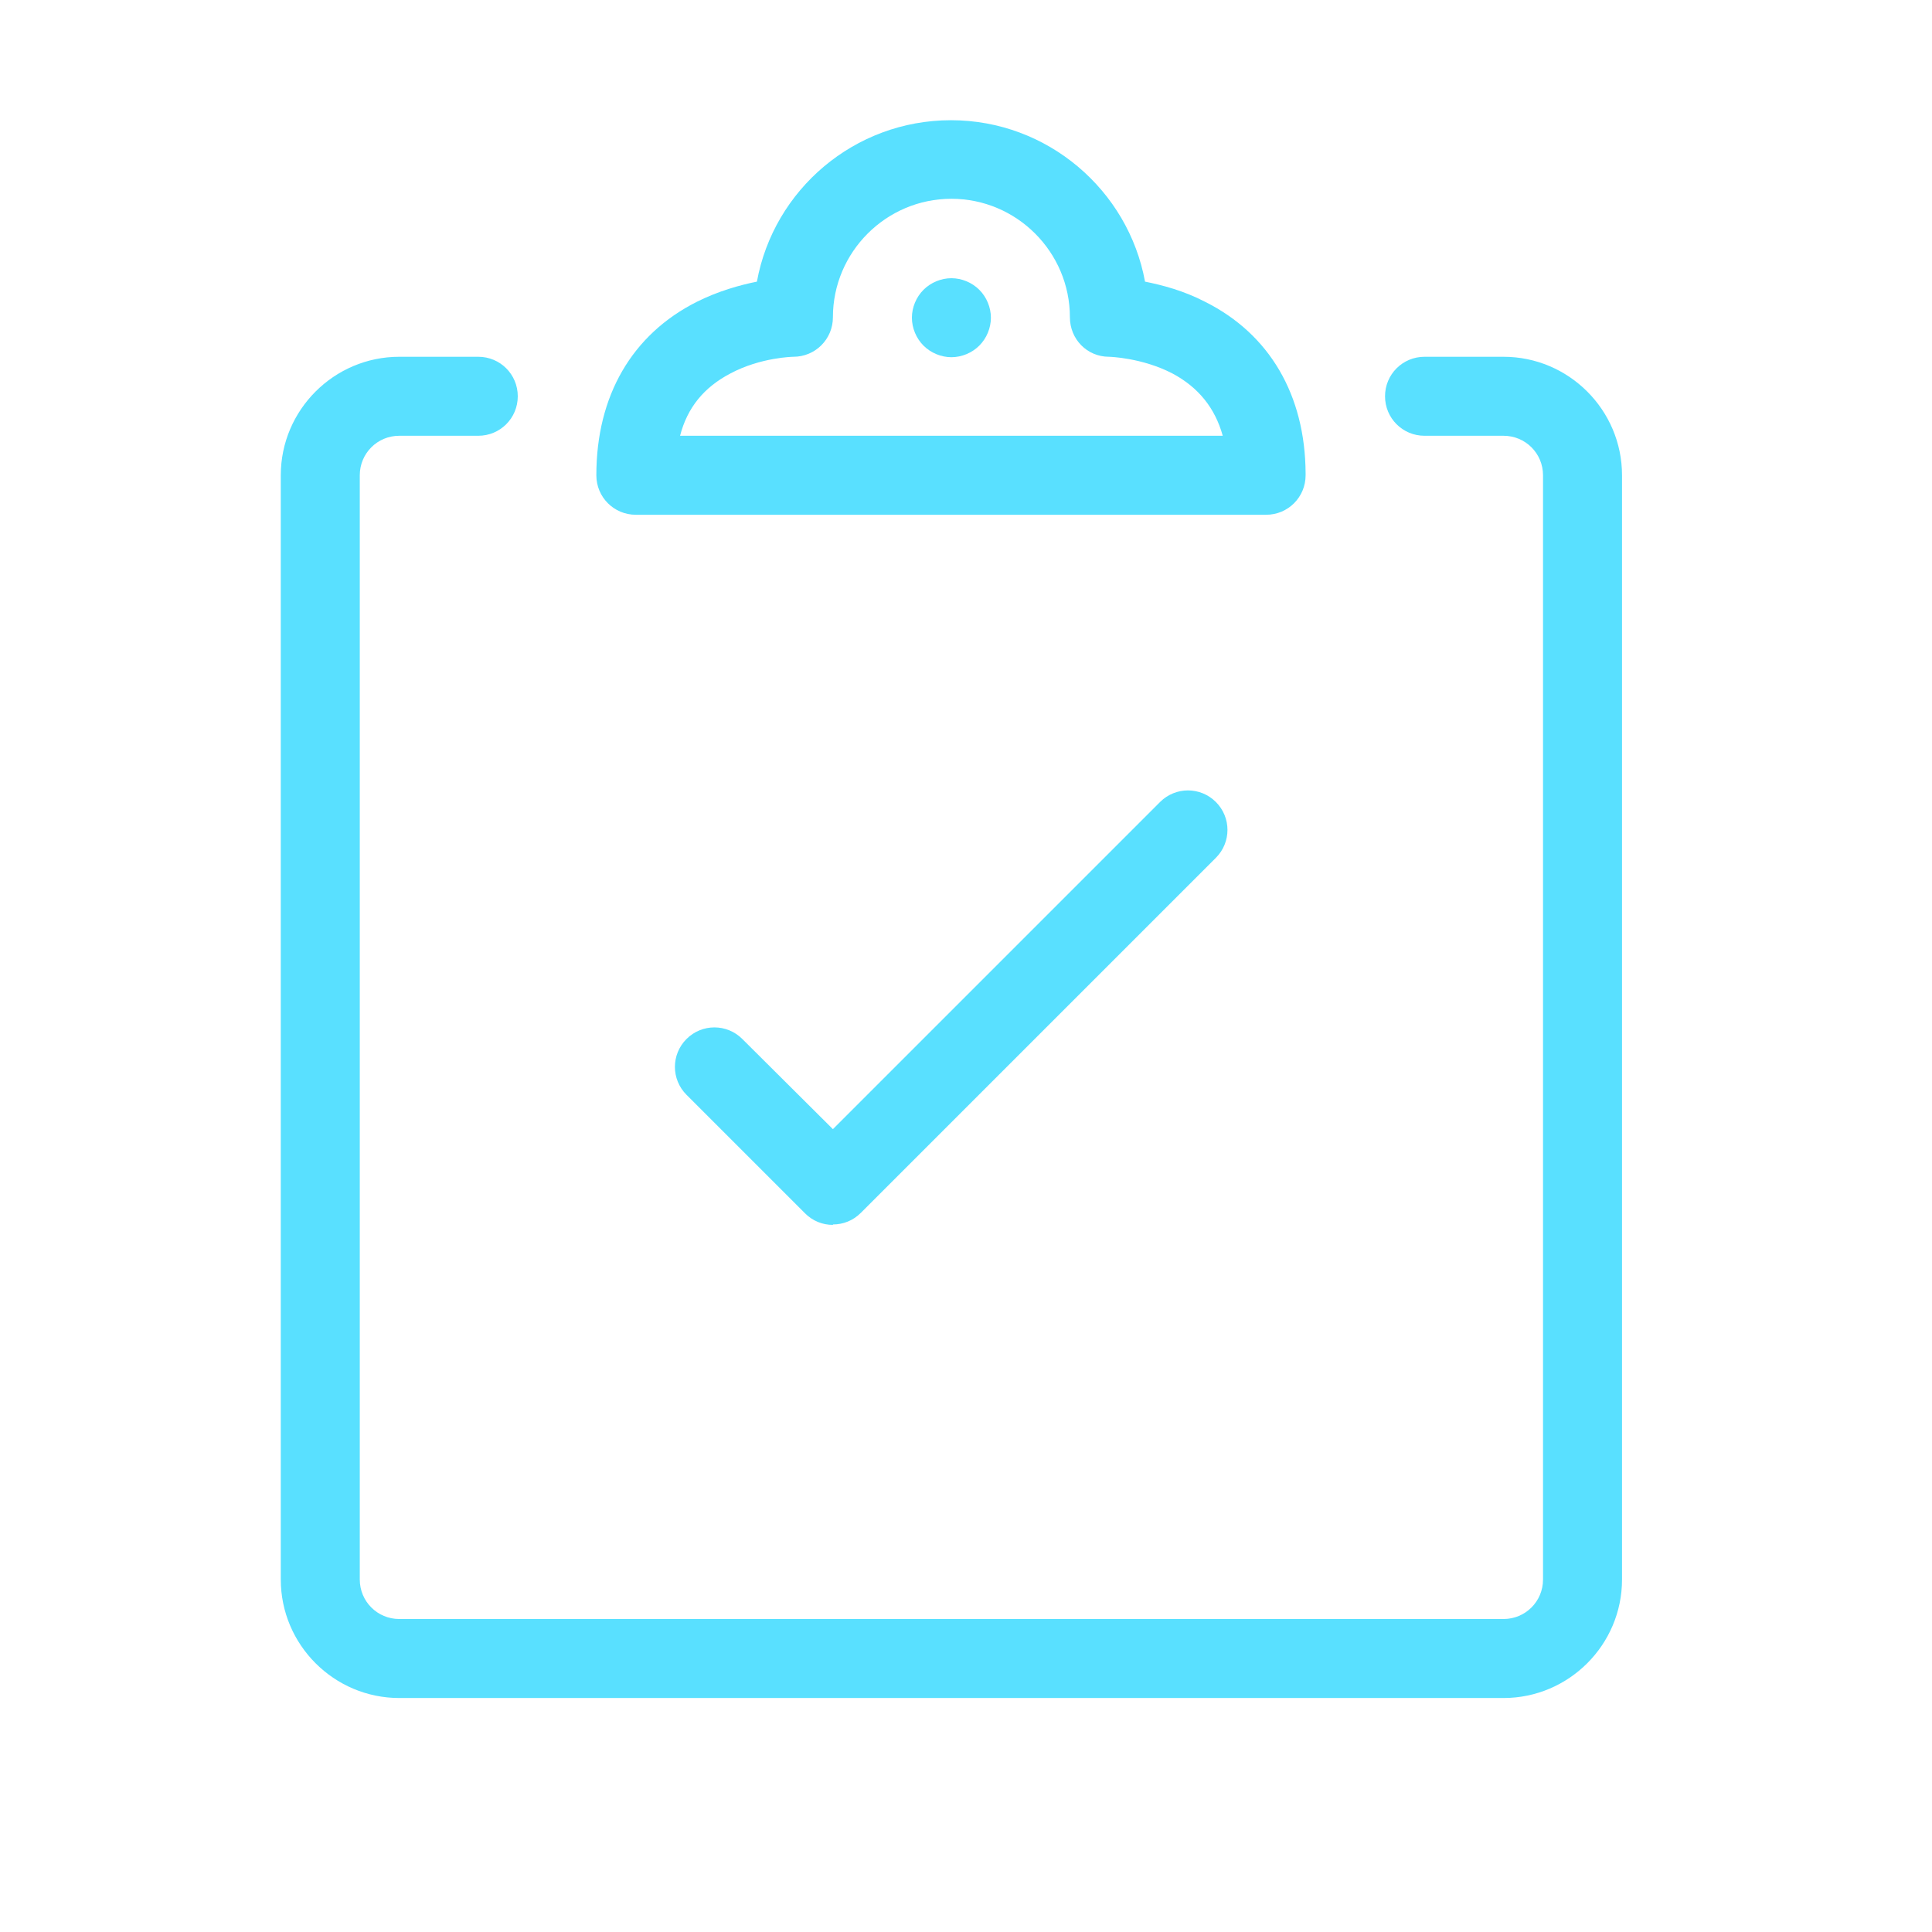 <?xml version="1.0" encoding="utf-8"?>
<svg id="Layer_1" xmlns="http://www.w3.org/2000/svg" width="45" height="45" viewBox="0 0 45 45">
  <path d="M35.02,39.55H9.3c-1.52,0-2.76-1.24-2.76-2.76V11.07c0-1.52,1.24-2.76,2.76-2.76h1.84c.51,0,.92,.41,.92,.92s-.41,.92-.92,.92h-1.84c-.51,0-.92,.41-.92,.92v25.72c0,.51,.41,.92,.92,.92h25.72c.51,0,.92-.41,.92-.92V11.07c0-.51-.41-.92-.92-.92h-1.84c-.51,0-.92-.41-.92-.92s.41-.92,.92-.92h1.84c1.52,0,2.76,1.24,2.76,2.76v25.72c0,1.52-1.24,2.76-2.76,2.76Z" style="fill: #59e0ff;" />
  <path d="M29.51,11.99H14.81c-.51,0-.92-.41-.92-.92,0-1.85,.83-3.28,2.34-4.04,.5-.25,1-.39,1.4-.47,.39-2.14,2.27-3.76,4.52-3.76s4.13,1.63,4.52,3.76c.4,.08,.9,.21,1.4,.47,1.5,.75,2.33,2.17,2.34,3.99,0,.02,0,.03,0,.05,0,.51-.41,.92-.92,.92h0Zm-13.67-1.84h12.64c-.18-.65-.57-1.13-1.17-1.45-.71-.37-1.47-.39-1.48-.39-.51,0-.91-.41-.91-.92,0-1.52-1.24-2.76-2.76-2.76s-2.76,1.24-2.76,2.76c0,.51-.41,.92-.92,.92,0,0-.76,.01-1.47,.39-.61,.32-1,.79-1.17,1.45Z" style="fill: #59e0ff;" />
  <path d="M22.16,8.32c-.24,0-.48-.1-.65-.27-.17-.17-.27-.41-.27-.65s.1-.48,.27-.65c.17-.17,.41-.27,.65-.27s.48,.1,.65,.27c.17,.17,.27,.41,.27,.65s-.1,.48-.27,.65c-.17,.17-.41,.27-.65,.27Z" style="fill: #59e0ff;" />
  <path d="M19.4,28.53c-.24,0-.47-.09-.65-.27l-2.76-2.76c-.36-.36-.36-.94,0-1.3,.36-.36,.94-.36,1.3,0l2.11,2.1,7.62-7.62c.36-.36,.94-.36,1.3,0,.36,.36,.36,.94,0,1.3l-8.27,8.27c-.18,.18-.41,.27-.65,.27h0Z" style="fill: #59e0ff;" />
</svg>